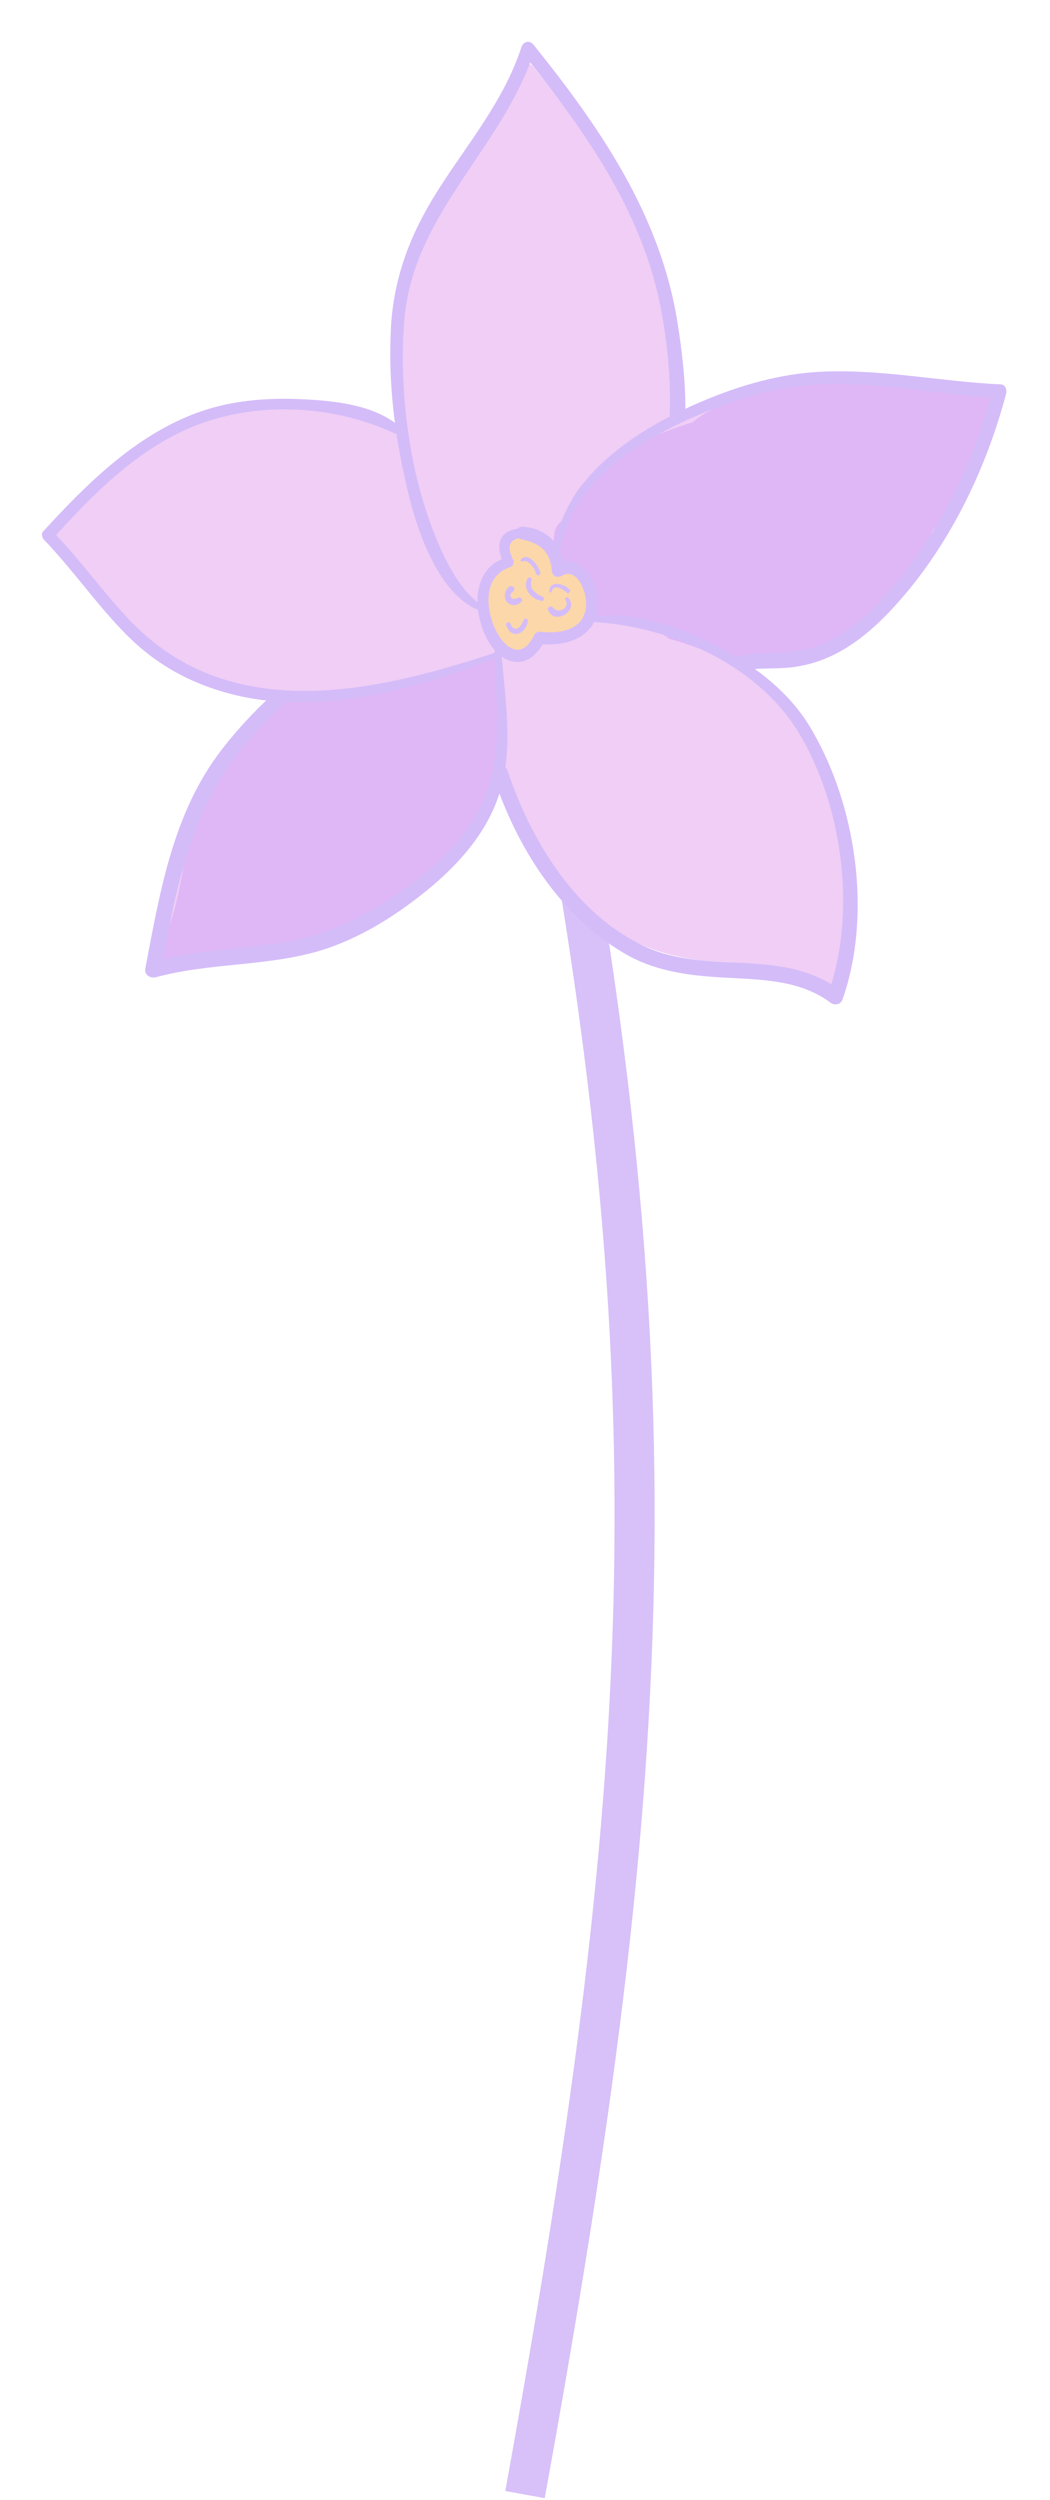 <svg width="393" height="935" viewBox="0 0 393 935" fill="none" xmlns="http://www.w3.org/2000/svg">
<path d="M196.5 222.5C256.061 505.387 246.102 660.045 196.5 933" stroke="#D7C1F8" stroke-width="15"/>
<path d="M185.229 231.981C182.186 224.274 182.292 214.185 191.286 211.326C192.15 211.051 192.729 209.746 192.298 208.904C189.703 203.839 191.277 201.679 194.217 201.035C194.448 201.182 194.717 201.3 195.034 201.368C201.706 202.806 205.493 205.416 206.111 212.886C206.268 214.785 208.293 215.259 209.655 214.455C215.052 211.269 218.289 220.001 218.324 224.133C218.404 233.603 209.396 235.328 201.952 234.415C200.963 234.294 200.148 234.857 199.716 235.74C194.939 245.497 188.244 239.617 185.229 231.981ZM366.421 145.295C344.984 144.311 323.678 140.57 302.161 141.622C287.423 142.343 273.051 146.523 259.461 152.305C257.596 153.098 255.693 153.951 253.773 154.852C253.786 143.273 252.16 131.774 251.005 124.392C244.965 85.775 223.224 54.405 199.553 24.938C198.14 23.179 195.863 23.725 195.179 25.831C188.901 45.148 175.624 60.623 165.017 77.456C155.552 92.478 149.507 108.12 148.59 126.099C148.016 137.338 148.579 148.695 150.054 159.893C141.595 153.689 129.629 152.195 119.614 151.577C108.259 150.876 94.024 151.299 82.995 154.327C58.242 161.125 37.446 179.893 20.322 198.591C19.459 199.533 19.942 200.907 20.69 201.686C31.002 212.428 41.141 225.702 51.629 236.272C62.251 246.979 76.972 252.854 91.344 256.61C95.496 257.695 99.692 258.528 103.917 259.141C98.3 264.444 93.068 270.19 88.324 276.282C70.803 298.782 63.663 330.447 58.421 357.989C57.974 360.341 60.339 361.611 62.226 361.098C80.415 356.157 101.928 355.488 120.148 350.811C135.186 346.952 149.319 336.618 161.412 326.76C172.469 317.748 182.717 306.466 187.258 292.424C187.291 292.322 187.315 292.219 187.347 292.117C196.082 315.132 210.471 336.312 231.461 348.92C242.431 355.509 254.371 358.769 266.853 359.499C280.068 360.272 296.158 360.954 307.3 369.386C308.67 370.424 312.522 368.34 313.148 366.559C323.893 336.021 314.746 295.727 298.278 268.378C293.316 260.136 286.36 253.325 278.599 247.728C282.105 247.469 285.672 247.569 289.129 247.35C294.794 246.992 300.209 245.648 305.412 243.282C315.903 238.511 324.349 230.298 331.837 221.521C349.187 201.185 366.307 175.552 373.214 149.527C373.58 148.145 368.137 145.373 366.421 145.295Z" fill="#F0CEF5"/>
<path d="M187.271 248.235C186.77 244.247 180.914 245.958 177.553 247.478C162.706 254.194 145.649 257.683 129.565 259.618C125.371 260.122 118.141 260.167 112.045 261.753C111.039 261.106 109.802 260.822 108.68 261.211C91.699 267.083 79.896 287.038 73.942 302.984C67.317 320.723 68.721 340.279 58.289 356.206C55.507 360.452 55.535 363.746 60.848 363.088C117.83 356.027 198.638 338.901 187.271 248.235Z" fill="#DFB7F6"/>
<path d="M370.633 146.503C370.307 145.691 362.599 144.116 359.746 144.135C345.878 144.231 332.179 143.488 318.324 142.988C308.074 142.619 297.767 142.535 287.779 145.166C279.876 147.25 267.228 151.073 259.4 157.865C258.674 158.099 257.943 158.327 257.219 158.564C239.479 164.371 215.965 174.59 211.285 194.313C209.338 195.201 207.895 197.007 207.56 199.276C206.113 209.082 206.779 219.081 204.829 228.815C204.512 230.397 204.949 231.987 205.819 233.296C205.835 233.295 205.847 233.29 205.862 233.289C221.796 232.372 237.164 228.612 250.348 238.865C257.908 240.952 265.355 243.7 272.703 247.272C276.353 247.999 280.073 248.402 283.923 248.273C287.902 248.142 291.631 247.411 295.17 246.254C319.342 247.059 340.494 222.079 348.959 198.57C351.976 194.633 354.845 190.585 357.462 186.375C363.594 176.513 375.482 158.562 370.633 146.503Z" fill="#DFB7F6"/>
<path d="M211.367 210.784C210.264 210.34 209.199 210.292 208.203 210.532C207.2 209.106 206.064 207.853 204.76 206.769C203.611 204.002 201.732 201.487 199.115 199.416C197.478 198.12 195.132 198.387 193.77 199.956C191.914 199.17 189.897 200.946 189.161 203.624C188.772 205.039 188.415 206.918 188.258 208.855C185.649 211.01 183.931 213.766 182.94 216.811C177.252 222.119 179.082 230.051 184.114 234.999C184.246 235.322 184.371 235.65 184.512 235.965C185.774 238.779 187.279 240.17 188.974 240.774C188.709 241.812 188.58 242.87 188.674 243.951C189.353 244.532 190.14 245.164 191.021 245.752C192.952 245.38 194.899 245.319 196.858 245.413C196.905 245.23 196.959 245.052 196.989 244.852C197.24 243.165 197.871 241.588 198.376 239.982C198.968 239.864 199.566 239.755 200.174 239.671C206.332 238.83 216.028 239.262 220.582 234.141C227.884 225.931 219.381 214.01 211.367 210.784Z" fill="#FCD7AA"/>
<path d="M202.228 236.274C201.192 236.147 200.338 236.737 199.885 237.662C194.879 247.886 187.864 241.726 184.703 233.722C181.515 225.646 181.626 215.075 191.052 212.078C191.956 211.79 192.563 210.422 192.112 209.54C189.392 204.232 191.042 201.968 194.123 201.294C194.364 201.448 194.646 201.571 194.979 201.643C201.971 203.149 205.939 205.885 206.586 213.713C206.751 215.703 208.873 216.2 210.301 215.357C215.956 212.018 219.348 221.168 219.385 225.499C219.469 235.422 210.029 237.23 202.228 236.274ZM223.826 224.323C223.329 217.337 218.017 208.6 210.828 210.111C209.283 202.483 203.709 197.449 195.584 197.017C194.783 196.975 194.166 197.268 193.744 197.718C192.964 197.821 192.239 197.977 191.619 198.183C186.37 199.934 186.189 204.682 187.807 209.126C176.759 213.802 177.066 228.634 182.022 238.435C187.401 249.073 197.195 251.144 203.141 240.938C213.678 241.704 224.74 237.173 223.826 224.323Z" fill="#D4BCF9"/>
<path d="M198.456 23.363C220.405 51.076 241.179 80.965 247.639 116.872C249.919 129.54 251.187 142.626 250.669 155.514C250.647 156.095 250.618 156.7 250.585 157.316C252.483 156.13 254.476 155.127 256.529 154.332C256.688 141.72 254.891 129.018 253.634 120.977C247.302 80.508 224.52 47.634 199.714 16.755C198.234 14.911 195.848 15.483 195.131 17.691C188.552 37.935 174.639 54.151 163.523 71.791C153.604 87.532 147.27 103.925 146.309 122.765C145.441 139.771 147.005 157.04 150.441 173.68C152.385 183.092 159.019 218.673 178.192 227.825C179.402 228.403 181.017 226.884 179.889 226.116C165.886 216.597 156.884 185.327 154.092 169.862C151.135 153.482 149.972 136.417 151.321 119.792C154.446 81.312 185.544 57.481 198.456 23.363Z" fill="#D4BCF9"/>
<path d="M374.582 143.765C352.117 142.734 329.79 137.931 307.242 139.033C291.796 139.788 276.736 144.168 262.494 150.228C238.428 160.467 208.599 179.134 207.204 209.197C207.145 210.481 209.049 210.783 209.149 209.469C211.408 179.835 242.906 162.373 266.797 152.996C280.729 147.528 295.123 143.922 310.083 143.602C330.481 143.165 350.647 147.328 370.955 148.698C363.568 173.678 352.01 198.044 335.471 217.891C327.542 227.407 318.462 236.515 306.97 241.211C295.734 245.801 283.574 242.524 272.428 246.645C274.309 247.872 276.062 249.294 277.687 250.871C282.864 249.775 288.346 250.16 293.585 249.829C299.521 249.454 305.196 248.046 310.648 245.566C321.642 240.567 330.493 231.959 338.339 222.762C356.522 201.45 369.32 174.589 376.558 147.316C376.942 145.868 376.379 143.848 374.582 143.765Z" fill="#D4BCF9"/>
<path d="M303.171 271.864C294.951 258.212 281.519 248.294 267.765 241.249C253.637 234.01 236.701 228.379 220.77 230.756C219.816 230.898 219.717 232.523 220.759 232.567C249.535 233.786 283.142 247.893 298.945 274.023C314.808 300.251 320.304 338.325 311.151 368.159C290.421 355.351 264.009 364.098 242.147 354.339C215.999 342.668 198.945 315.043 189.968 288.284C188.763 284.695 183.478 286.889 184.668 290.459C193.505 316.965 209.257 341.914 233.152 356.267C244.648 363.172 257.16 364.82 270.241 365.585C284.089 366.396 299.236 366.225 310.912 375.062C312.348 376.15 314.67 375.735 315.327 373.868C326.587 341.865 320.428 300.525 303.171 271.864Z" fill="#D4BCF9"/>
<path d="M187.647 243.579C187.522 241.858 185.087 242.222 185.108 243.887C185.331 261.669 188.482 280.487 181.697 297.455C175.861 312.048 163.827 323.419 151.534 332.297C137.924 342.125 123.203 349.511 106.715 352.328C91.499 354.927 76.084 355.211 61.029 358.64C66.41 329.252 72.387 301.209 92.203 277.98C97.032 272.319 102.315 266.867 108.003 261.907C105.945 261.359 103.916 260.675 101.913 259.897C95.086 266.058 88.807 272.888 83.153 280.148C64.793 303.725 59.881 333.372 54.388 362.234C53.919 364.699 56.398 366.029 58.376 365.492C77.436 360.315 97.41 361.381 116.504 356.481C132.263 352.437 147.072 343.375 159.746 333.045C171.332 323.601 182.072 311.777 186.83 297.063C192.446 279.7 188.934 261.341 187.647 243.579Z" fill="#D4BCF9"/>
<path d="M186.507 243.747C154.676 254.217 117.954 264.129 85.209 254.534C70.133 250.117 57.722 242.001 46.971 230.311C37.987 220.542 30.154 209.746 21.018 200.124C37.147 182.214 55.37 164.524 78.535 157.265C100.855 150.272 126.44 152.233 147.548 162.017C149.22 162.791 150.555 160.338 149.154 159.181C140.248 151.824 126.963 150.144 115.943 149.464C104.044 148.73 91.698 149.172 80.139 152.346C54.2 159.47 34.121 179.137 16.177 198.731C15.272 199.719 15.779 201.159 16.562 201.975C27.369 213.232 36.279 226.258 47.27 237.335C58.402 248.555 71.258 255.596 86.319 259.532C119.125 268.106 155.985 257.731 187.198 245.539C188.335 245.094 187.641 243.375 186.507 243.747Z" fill="#D4BCF9"/>
<path d="M194.091 223.533C193.268 223.818 192.073 224.416 191.371 223.579C190.929 223.053 191.004 222.412 191.258 221.82C191.568 221.783 191.857 221.586 191.915 221.221C191.93 221.212 191.937 221.206 191.964 221.194C192.094 221.134 192.21 221.037 192.301 220.924C192.481 220.703 192.562 220.434 192.519 220.147C192.42 219.477 191.59 219.059 190.985 219.218C190.303 219.398 189.696 220.361 189.39 220.967C189.062 221.616 188.896 222.363 188.939 223.095C189.014 224.395 189.804 225.558 190.978 226.05C192.479 226.679 194.088 226.192 195.192 225.048C195.909 224.303 194.894 223.255 194.091 223.533Z" fill="#D4BCF9"/>
<path d="M212.672 223.566C212.111 222.951 211.178 223.626 211.637 224.36C212.511 225.759 211.987 227.247 210.583 227.977C209.255 228.668 207.884 228.298 206.894 227.199C206.17 226.396 204.715 227.035 205.171 228.19C207.506 234.108 216.969 228.281 212.672 223.566Z" fill="#D4BCF9"/>
<path d="M196.057 231.831C195.51 232.986 194.966 234.314 193.798 234.944C192.459 235.665 191.543 234.423 191.009 233.269C190.557 232.292 189.119 232.864 189.486 233.894C190.19 235.87 191.712 237.632 193.936 237.005C195.912 236.448 197.366 234.286 197.542 232.246C197.621 231.332 196.445 231.011 196.057 231.831Z" fill="#D4BCF9"/>
<path d="M203.125 223.229C200.635 222.17 197.878 220.227 198.925 217.069C199.264 216.046 197.913 215.477 197.432 216.432C195.412 220.439 199.022 224.109 202.725 224.741C203.585 224.887 203.923 223.568 203.125 223.229Z" fill="#D4BCF9"/>
<path d="M194.979 209.216C194.651 209.578 195.126 210.266 195.56 210.017C196.586 209.427 197.761 210.247 198.511 210.954C199.562 211.944 200.244 213.271 200.693 214.648C200.977 215.524 202.405 215.165 202.226 214.244C201.731 211.711 197.749 206.146 194.979 209.216Z" fill="#D4BCF9"/>
<path d="M213.238 220.595C211.472 218.46 205.907 216.754 205.593 221.014C205.544 221.672 206.481 221.811 206.589 221.149C207.078 218.164 210.969 220.476 212.15 221.685C212.757 222.308 213.792 221.264 213.238 220.595Z" fill="#D4BCF9"/>
</svg>
